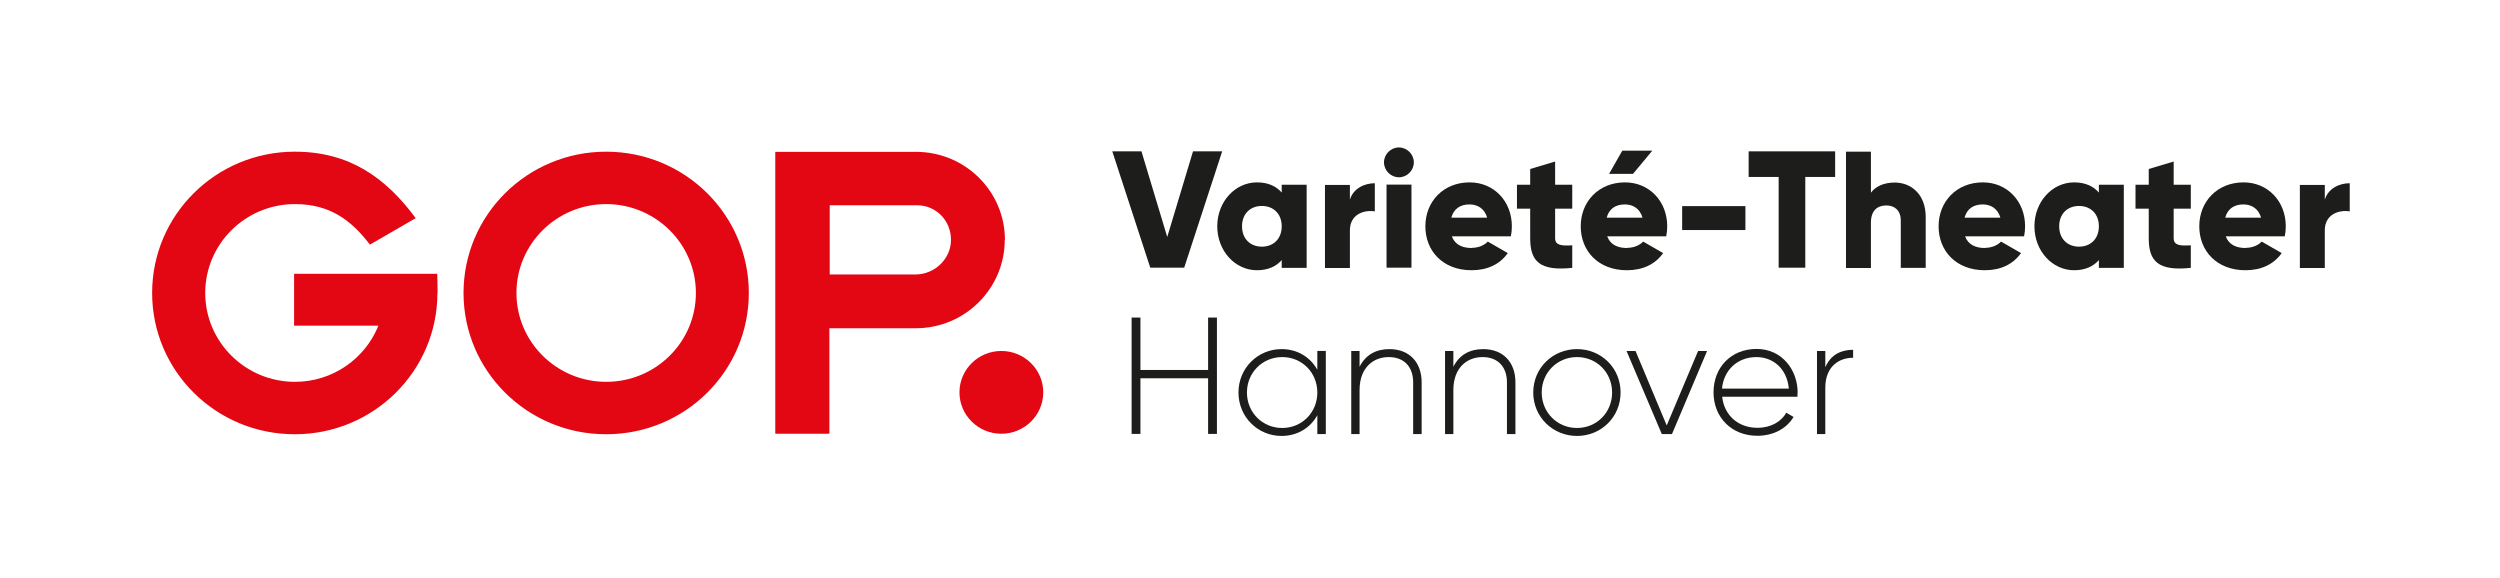 <?xml version="1.0" encoding="UTF-8"?>
<svg width="640px" height="148px" id="Ebene_1" data-name="Ebene 1" xmlns="http://www.w3.org/2000/svg" viewBox="0 0 147.4 34.02">
  <defs>
    <style>
      .cls-1 {
        fill: none;
      }

      .cls-2 {
        fill: #e30613;
      }

      .cls-3 {
        fill: #1d1d1b;
      }
    </style>
  </defs>
  <g>
    <path class="cls-2" d="M25.8,17.23c0-.37-.01-.75-.02-1.12h-8.44v3.06h4.97c-.78,1.94-2.69,3.31-4.92,3.31-2.92,0-5.29-2.35-5.29-5.24s2.37-5.24,5.29-5.24c2.07,0,3.33,.96,4.42,2.39l2.7-1.56c-1.76-2.38-3.9-3.92-7.13-3.92-4.65,0-8.41,3.73-8.41,8.33s3.76,8.33,8.41,8.33,8.41-3.73,8.41-8.33m15.24,0c0,2.9-2.37,5.24-5.29,5.24s-5.29-2.35-5.29-5.24,2.37-5.24,5.29-5.24,5.29,2.35,5.29,5.24m3.12,0c0-4.6-3.76-8.33-8.41-8.33s-8.41,3.73-8.41,8.33,3.76,8.33,8.41,8.33,8.41-3.73,8.41-8.33m11.92-3.13c0,1.11-.95,2.04-2.1,2.04h-5.05v-4.08h5.15c1.11,0,2,.89,2,2.04m3.18,0c0-2.87-2.35-5.19-5.24-5.19h-8.3s0,16.62,0,16.62h3.19v-6.22h5.1c2.9,0,5.24-2.35,5.24-5.21m2.27,8.99c0-1.35-1.11-2.44-2.47-2.44s-2.47,1.09-2.47,2.44,1.11,2.44,2.47,2.44,2.47-1.09,2.47-2.44"/>
    <g>
      <path class="cls-3" d="M65.58,8.89h1.72l1.52,5.05,1.52-5.05h1.72l-2.24,6.86h-2l-2.24-6.86Z"/>
      <path class="cls-3" d="M77.04,10.86v4.9h-1.47v-.46c-.32,.37-.8,.6-1.46,.6-1.28,0-2.34-1.13-2.34-2.59s1.06-2.59,2.34-2.59c.66,0,1.14,.23,1.46,.6v-.46h1.47Zm-1.47,2.45c0-.74-.49-1.2-1.17-1.2s-1.17,.46-1.17,1.2,.49,1.2,1.17,1.2,1.17-.46,1.17-1.2Z"/>
      <path class="cls-3" d="M81.06,10.76v1.67c-.61-.1-1.47,.15-1.47,1.12v2.22h-1.47v-4.9h1.47v.87c.2-.66,.85-.97,1.47-.97Z"/>
      <path class="cls-3" d="M81.6,9.54c0-.48,.4-.88,.88-.88s.88,.4,.88,.88-.4,.88-.88,.88-.88-.4-.88-.88Zm.15,1.31h1.47v4.9h-1.47v-4.9Z"/>
      <path class="cls-3" d="M86.78,14.58c.4,0,.75-.16,.94-.37l1.18,.68c-.48,.67-1.21,1.01-2.14,1.01-1.68,0-2.72-1.13-2.72-2.59s1.06-2.59,2.61-2.59c1.43,0,2.49,1.11,2.49,2.59,0,.21-.02,.4-.06,.59h-3.48c.19,.51,.64,.69,1.18,.69Zm.9-1.78c-.16-.57-.6-.78-1.04-.78-.56,0-.93,.27-1.07,.78h2.11Z"/>
      <path class="cls-3" d="M91.69,12.27v1.74c0,.42,.36,.46,1.01,.42v1.33c-1.92,.2-2.48-.38-2.48-1.75v-1.74h-.78v-1.41h.78v-.93l1.47-.44v1.37h1.01v1.41h-1.01Z"/>
      <path class="cls-3" d="M95.94,14.58c.4,0,.75-.16,.94-.37l1.18,.68c-.48,.67-1.21,1.01-2.14,1.01-1.68,0-2.72-1.13-2.72-2.59s1.06-2.59,2.61-2.59c1.43,0,2.49,1.11,2.49,2.59,0,.21-.02,.4-.06,.59h-3.48c.19,.51,.64,.69,1.18,.69Zm.9-1.78c-.16-.57-.6-.78-1.04-.78-.56,0-.93,.27-1.07,.78h2.11Zm-.56-2.58h-1.41l.78-1.37h1.77l-1.14,1.37Z"/>
      <path class="cls-3" d="M99.18,12.12h3.73v1.41h-3.73v-1.41Z"/>
      <path class="cls-3" d="M108.2,10.4h-1.76v5.35h-1.57v-5.35h-1.77v-1.51h5.1v1.51Z"/>
      <path class="cls-3" d="M113.54,12.75v3.01h-1.47v-2.79c0-.61-.38-.89-.85-.89-.54,0-.91,.31-.91,1.01v2.68h-1.47v-6.86h1.47v2.42c.26-.36,.75-.6,1.4-.6,.99,0,1.83,.71,1.83,2.03Z"/>
      <path class="cls-3" d="M117.04,14.58c.4,0,.75-.16,.94-.37l1.18,.68c-.48,.67-1.21,1.01-2.14,1.01-1.68,0-2.72-1.13-2.72-2.59s1.06-2.59,2.61-2.59c1.43,0,2.49,1.11,2.49,2.59,0,.21-.02,.4-.06,.59h-3.48c.19,.51,.64,.69,1.18,.69Zm.9-1.78c-.16-.57-.6-.78-1.04-.78-.56,0-.93,.27-1.07,.78h2.11Z"/>
      <path class="cls-3" d="M125.22,10.86v4.9h-1.47v-.46c-.32,.37-.8,.6-1.46,.6-1.28,0-2.34-1.13-2.34-2.59s1.06-2.59,2.34-2.59c.66,0,1.14,.23,1.46,.6v-.46h1.47Zm-1.47,2.45c0-.74-.49-1.2-1.17-1.2s-1.17,.46-1.17,1.2,.49,1.2,1.17,1.2,1.17-.46,1.17-1.2Z"/>
      <path class="cls-3" d="M128.16,12.27v1.74c0,.42,.36,.46,1.01,.42v1.33c-1.92,.2-2.48-.38-2.48-1.75v-1.74h-.78v-1.41h.78v-.93l1.47-.44v1.37h1.01v1.41h-1.01Z"/>
      <path class="cls-3" d="M132.41,14.58c.4,0,.75-.16,.94-.37l1.18,.68c-.48,.67-1.21,1.01-2.14,1.01-1.68,0-2.72-1.13-2.72-2.59s1.06-2.59,2.61-2.59c1.43,0,2.49,1.11,2.49,2.59,0,.21-.02,.4-.06,.59h-3.48c.19,.51,.64,.69,1.18,.69Zm.9-1.78c-.16-.57-.6-.78-1.04-.78-.56,0-.93,.27-1.07,.78h2.11Z"/>
      <path class="cls-3" d="M138.54,10.76v1.67c-.61-.1-1.47,.15-1.47,1.12v2.22h-1.47v-4.9h1.47v.87c.2-.66,.85-.97,1.47-.97Z"/>
    </g>
    <g>
      <path class="cls-3" d="M71.75,18.69v6.86h-.52v-3.28h-3.99v3.28h-.52v-6.86h.52v3.09h3.99v-3.09h.52Z"/>
      <path class="cls-3" d="M78.17,20.66v4.9h-.5v-1.11c-.41,.74-1.17,1.22-2.11,1.22-1.39,0-2.54-1.11-2.54-2.56s1.15-2.56,2.54-2.56c.94,0,1.7,.48,2.11,1.22v-1.11h.5Zm-.5,2.45c0-1.17-.9-2.09-2.07-2.09s-2.08,.92-2.08,2.09,.91,2.09,2.08,2.09,2.07-.92,2.07-2.09Z"/>
      <path class="cls-3" d="M83.82,22.51v3.05h-.5v-3.05c0-.9-.52-1.49-1.44-1.49s-1.72,.63-1.72,1.95v2.59h-.49v-4.9h.49v.93c.37-.73,1-1.04,1.76-1.04,1.17,0,1.9,.77,1.9,1.96Z"/>
      <path class="cls-3" d="M89.35,22.51v3.05h-.5v-3.05c0-.9-.52-1.49-1.44-1.49s-1.72,.63-1.72,1.95v2.59h-.49v-4.9h.49v.93c.37-.73,1-1.04,1.76-1.04,1.17,0,1.9,.77,1.9,1.96Z"/>
      <path class="cls-3" d="M90.4,23.11c0-1.45,1.15-2.56,2.58-2.56s2.57,1.11,2.57,2.56-1.15,2.56-2.57,2.56-2.58-1.11-2.58-2.56Zm4.65,0c0-1.17-.9-2.09-2.07-2.09s-2.08,.92-2.08,2.09,.91,2.09,2.08,2.09,2.07-.92,2.07-2.09Z"/>
      <path class="cls-3" d="M100.65,20.66l-2.07,4.9h-.6l-2.08-4.9h.53l1.84,4.39,1.85-4.39h.52Z"/>
      <path class="cls-3" d="M105.98,23.13c0,.08,0,.16,0,.23h-4.44c.12,1.11,.96,1.83,2.08,1.83,.8,0,1.41-.37,1.7-.89l.43,.25c-.4,.67-1.17,1.11-2.14,1.11-1.51,0-2.58-1.08-2.58-2.56s1.04-2.56,2.54-2.56,2.42,1.24,2.42,2.58Zm-4.45-.25h3.94c-.11-1.2-.95-1.86-1.91-1.86-1.12,0-1.93,.77-2.03,1.86Z"/>
      <path class="cls-3" d="M109.26,20.59v.47c-.84,0-1.64,.52-1.64,1.77v2.73h-.49v-4.9h.49v.96c.33-.77,.97-1.03,1.64-1.03Z"/>
    </g>
  </g>
  <rect class="cls-1" width="147.4" height="34.02"/>
</svg>